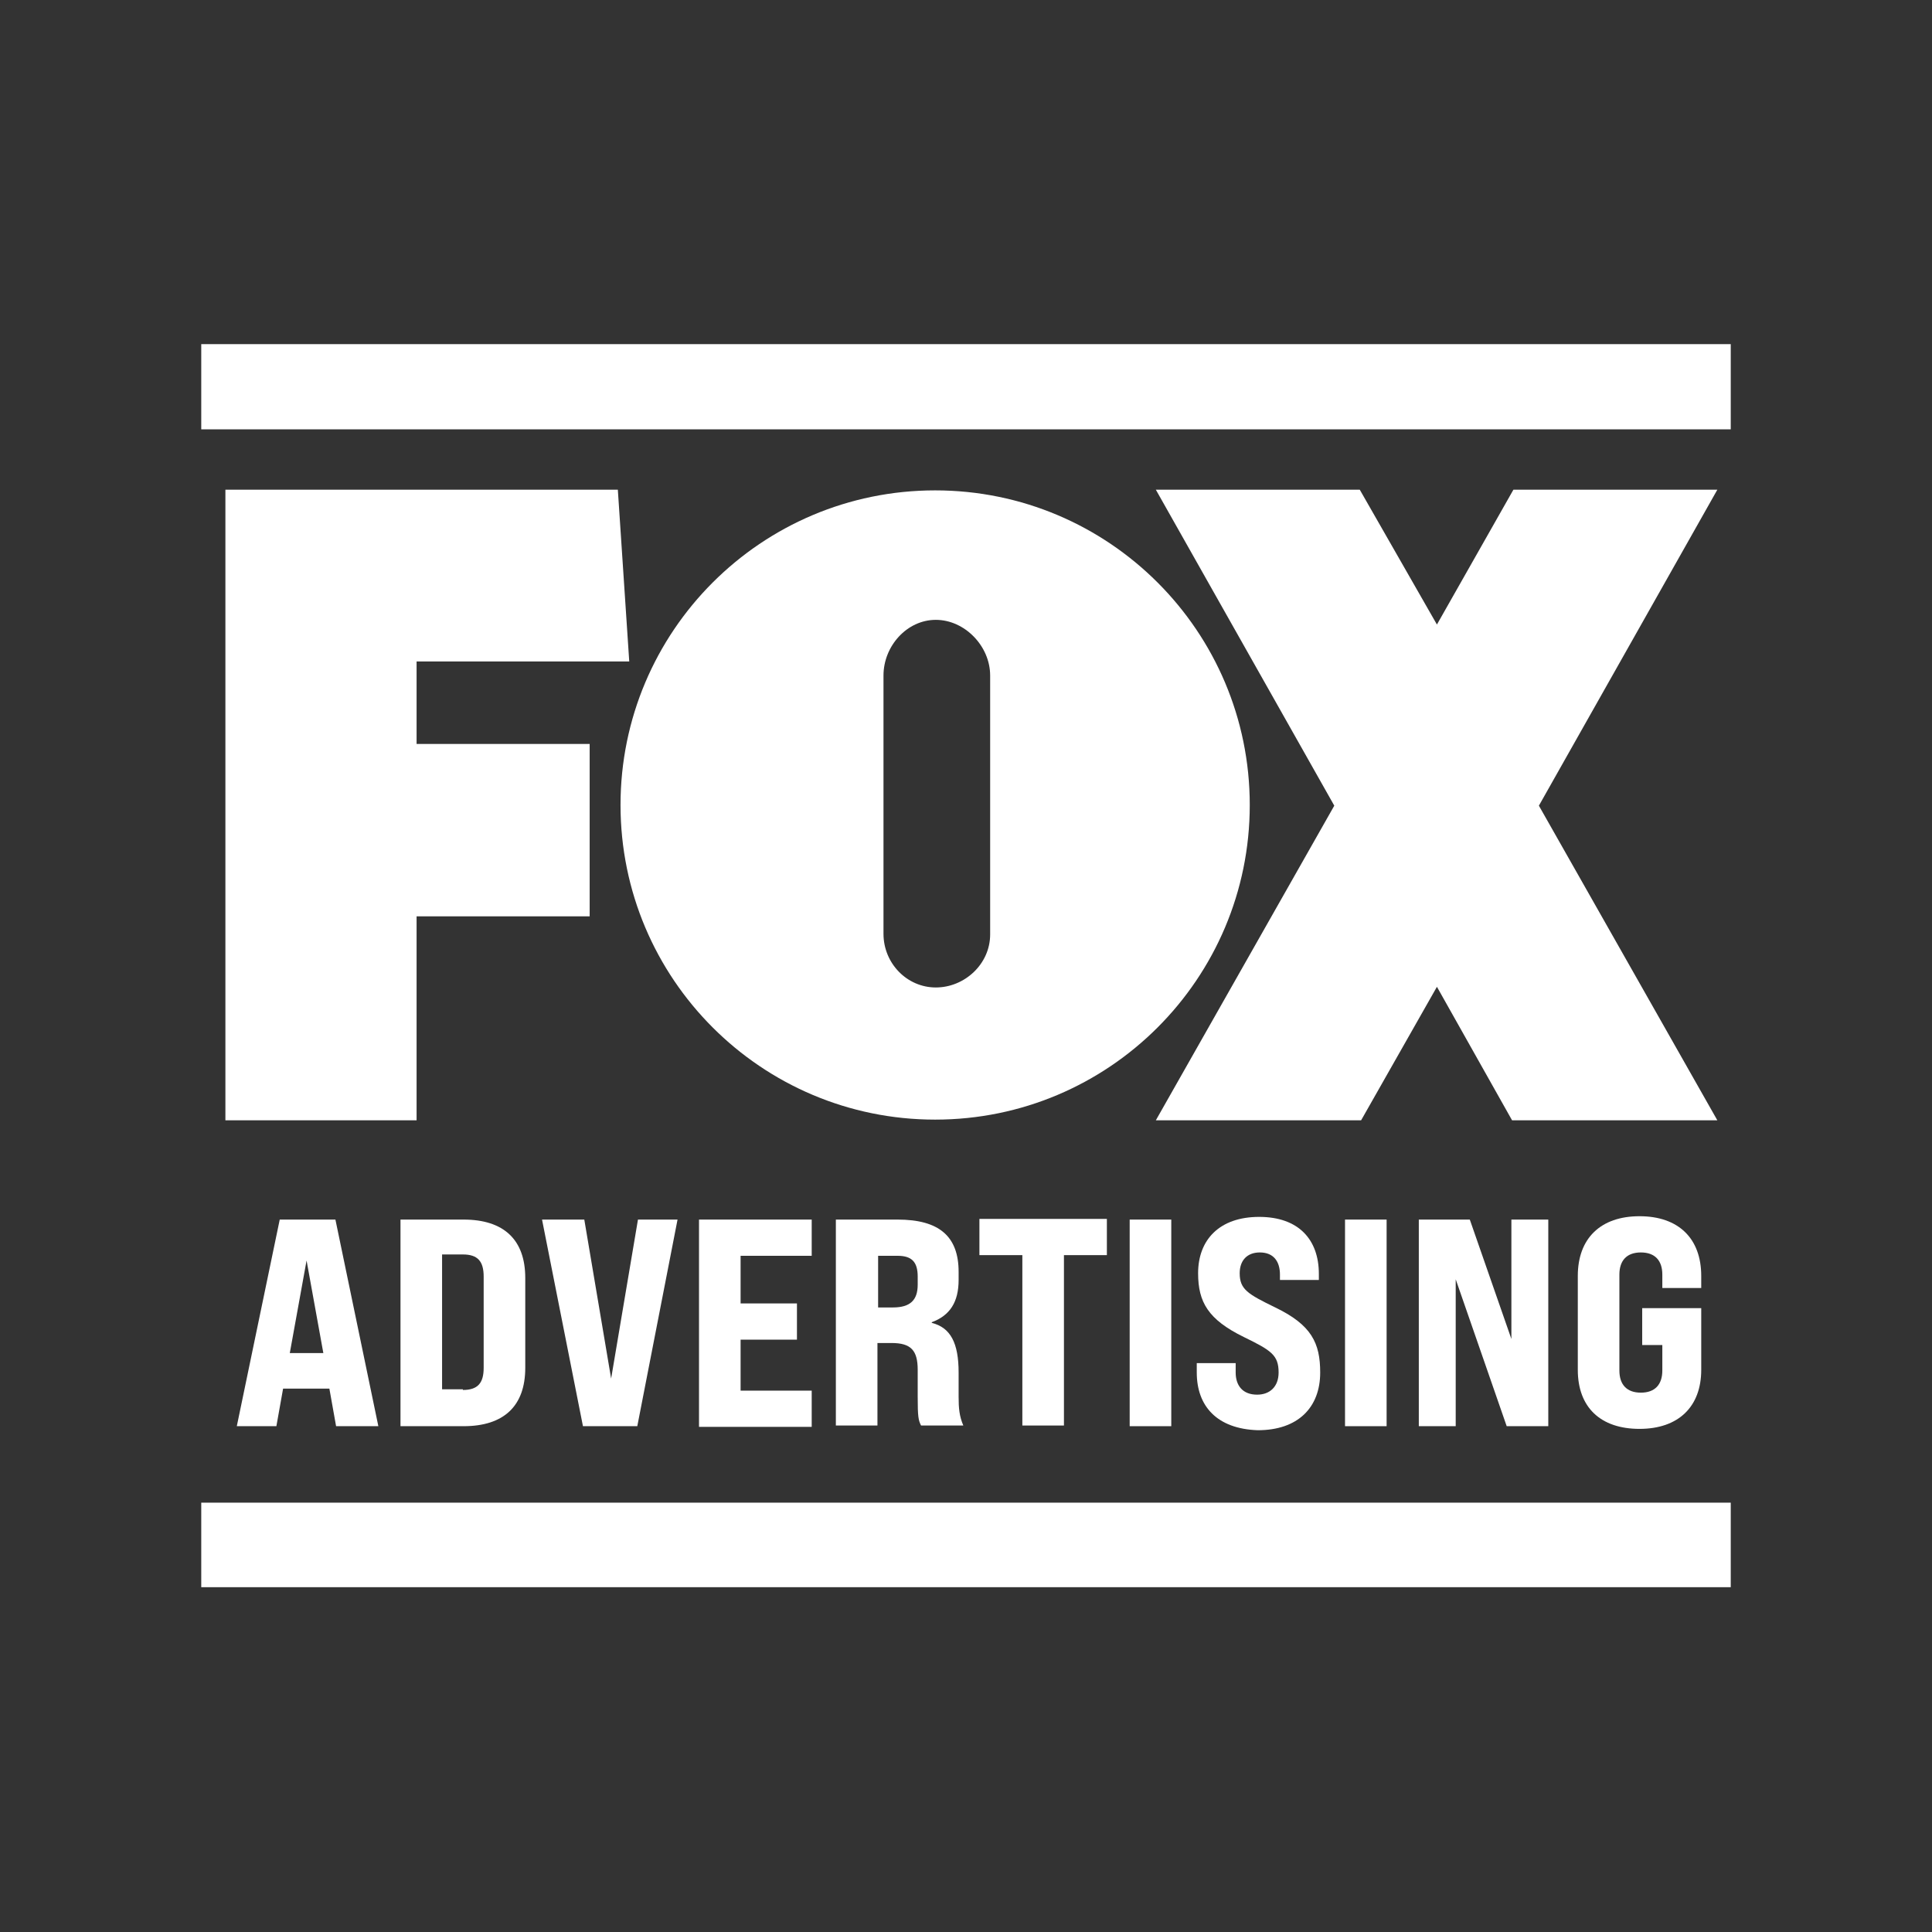 <?xml version="1.0" encoding="utf-8"?>
<!-- Generator: Adobe Illustrator 26.0.1, SVG Export Plug-In . SVG Version: 6.00 Build 0)  -->
<svg version="1.1" id="Layer_1" xmlns="http://www.w3.org/2000/svg" xmlns:xlink="http://www.w3.org/1999/xlink" x="0px" y="0px"
	 viewBox="0 0 288 288" style="enable-background:new 0 0 288 288;" xml:space="preserve">
<rect x="0" y="0" width="288" height="288" fill="#333333" stroke="none"/>
<style type="text/css">
	.st0{fill:#FFFFFF;}
</style>
<polyline class="st0" points="30,64 258,64 258,51.3 30,51.3 "/>
<polyline class="st0" points="30,236.6 258,236.6 258,224 30,224 "/>
<g>
	<g>
		<g>
			<g>
				<polygon class="st0" points="256,73 225.6,73 214.2,93.1 202.7,73 172.3,73 198.9,120.1 172.3,167 202.9,167 214.2,147.1 
					225.4,167 256,167 229.4,120.1 				"/>
				<path class="st0" d="M139.4,73.1c-25.9,0-46.9,21-46.9,46.9s21,46.9,46.9,46.9c25.9,0,46.9-21,46.9-46.9S165.3,73.1,139.4,73.1z
					 M147.6,139.3c0,4.4-3.8,7.9-8.1,7.9c-4.3,0-7.8-3.6-7.8-8l0-38.5c0-4.4,3.5-8.3,7.8-8.3c4.3,0,8.1,3.9,8.1,8.3V139.3z"/>
				<polygon class="st0" points="62.1,167 62.1,136.6 87.9,136.6 87.9,110.9 62.1,110.9 62.1,98.6 93.8,98.6 92.1,73 33.6,73 
					33.6,167 				"/>
			</g>
		</g>
	</g>
</g>
<g>
	<path class="st0" d="M49.1,207h-6.9l-1,5.6h-5.9l6.4-30.8h8.3l6.4,30.8h-6.3L49.1,207z M48.2,201.7l-2.5-13.8l-2.5,13.8H48.2z"/>
	<path class="st0" d="M59.7,181.8h9.4c6,0,9.2,3,9.2,8.7v13.4c0,5.7-3.2,8.7-9.2,8.7h-9.4V181.8z M69,207.2c2.2,0,3.1-1,3.1-3.3
		v-13.6c0-2.3-0.9-3.3-3.1-3.3h-3.1v20.1H69z"/>
	<path class="st0" d="M80.8,181.8h6.3l4,23.7l4-23.7h5.9l-6,30.8h-8.1L80.8,181.8z"/>
	<path class="st0" d="M104.2,181.8h16.8v5.4h-10.6v7.1h8.4v5.4h-8.4v7.6h10.6v5.4h-16.8V181.8z"/>
	<path class="st0" d="M124.7,181.8h9.1c6.2,0,9.1,2.5,9.1,7.8v1.2c0,3.3-1.3,5.3-4,6.3v0.1c2.8,0.7,4,3,4,7.4v3.6
		c0,1.7,0.1,2.9,0.7,4.3h-6.3c-0.4-0.8-0.5-1.3-0.5-4.3v-4c0-2.9-1-4-3.9-4h-2.1v12.3h-6.2V181.8z M133.1,194.9
		c2.6,0,3.7-1.1,3.7-3.4v-1.2c0-2.2-0.9-3.1-3-3.1h-2.9v7.7H133.1z"/>
	<path class="st0" d="M152.4,187.1h-6.4v-5.4h19v5.4h-6.4v25.4h-6.2V187.1z"/>
	<path class="st0" d="M168.4,181.8h6.2v30.8h-6.2V181.8z"/>
	<path class="st0" d="M178.4,204.6v-1.4h5.8v1.4c0,1.9,1,3.3,3.2,3.3c1.9,0,3.2-1.2,3.2-3.3c0-2.6-1.1-3.3-5.2-5.3
		c-5.3-2.6-6.8-5.2-6.8-9.5c0-5,3.2-8.4,9.1-8.4c5.9,0,8.9,3.4,8.9,8.5v0.9h-5.8v-0.8c0-1.9-0.9-3.3-3-3.3c-1.9,0-3,1.2-3,3.1
		c0,2.4,1.2,3.1,5.3,5.1c5.4,2.6,6.7,5.3,6.7,9.7c0,5.2-3.3,8.6-9.3,8.6C181.4,213,178.4,209.6,178.4,204.6z"/>
	<path class="st0" d="M200.5,181.8h6.2v30.8h-6.2V181.8z"/>
	<path class="st0" d="M211.5,181.8h7.6l6.2,17.8v-17.8h5.5v30.8h-6.2l-7.6-21.9v21.9h-5.5V181.8z"/>
	<path class="st0" d="M235.2,204.2v-14c0-5.6,3.4-8.9,9.2-8.9s9.2,3.3,9.2,8.9v1.8h-5.8v-2c0-2.1-1.1-3.3-3.2-3.3s-3.2,1.2-3.2,3.3
		v14.3c0,2.1,1.1,3.3,3.2,3.3s3.2-1.2,3.2-3.3v-3.8h-3V195h8.8v9.2c0,5.5-3.4,8.8-9.2,8.8S235.2,209.8,235.2,204.2z"/>
</g>
</svg>
